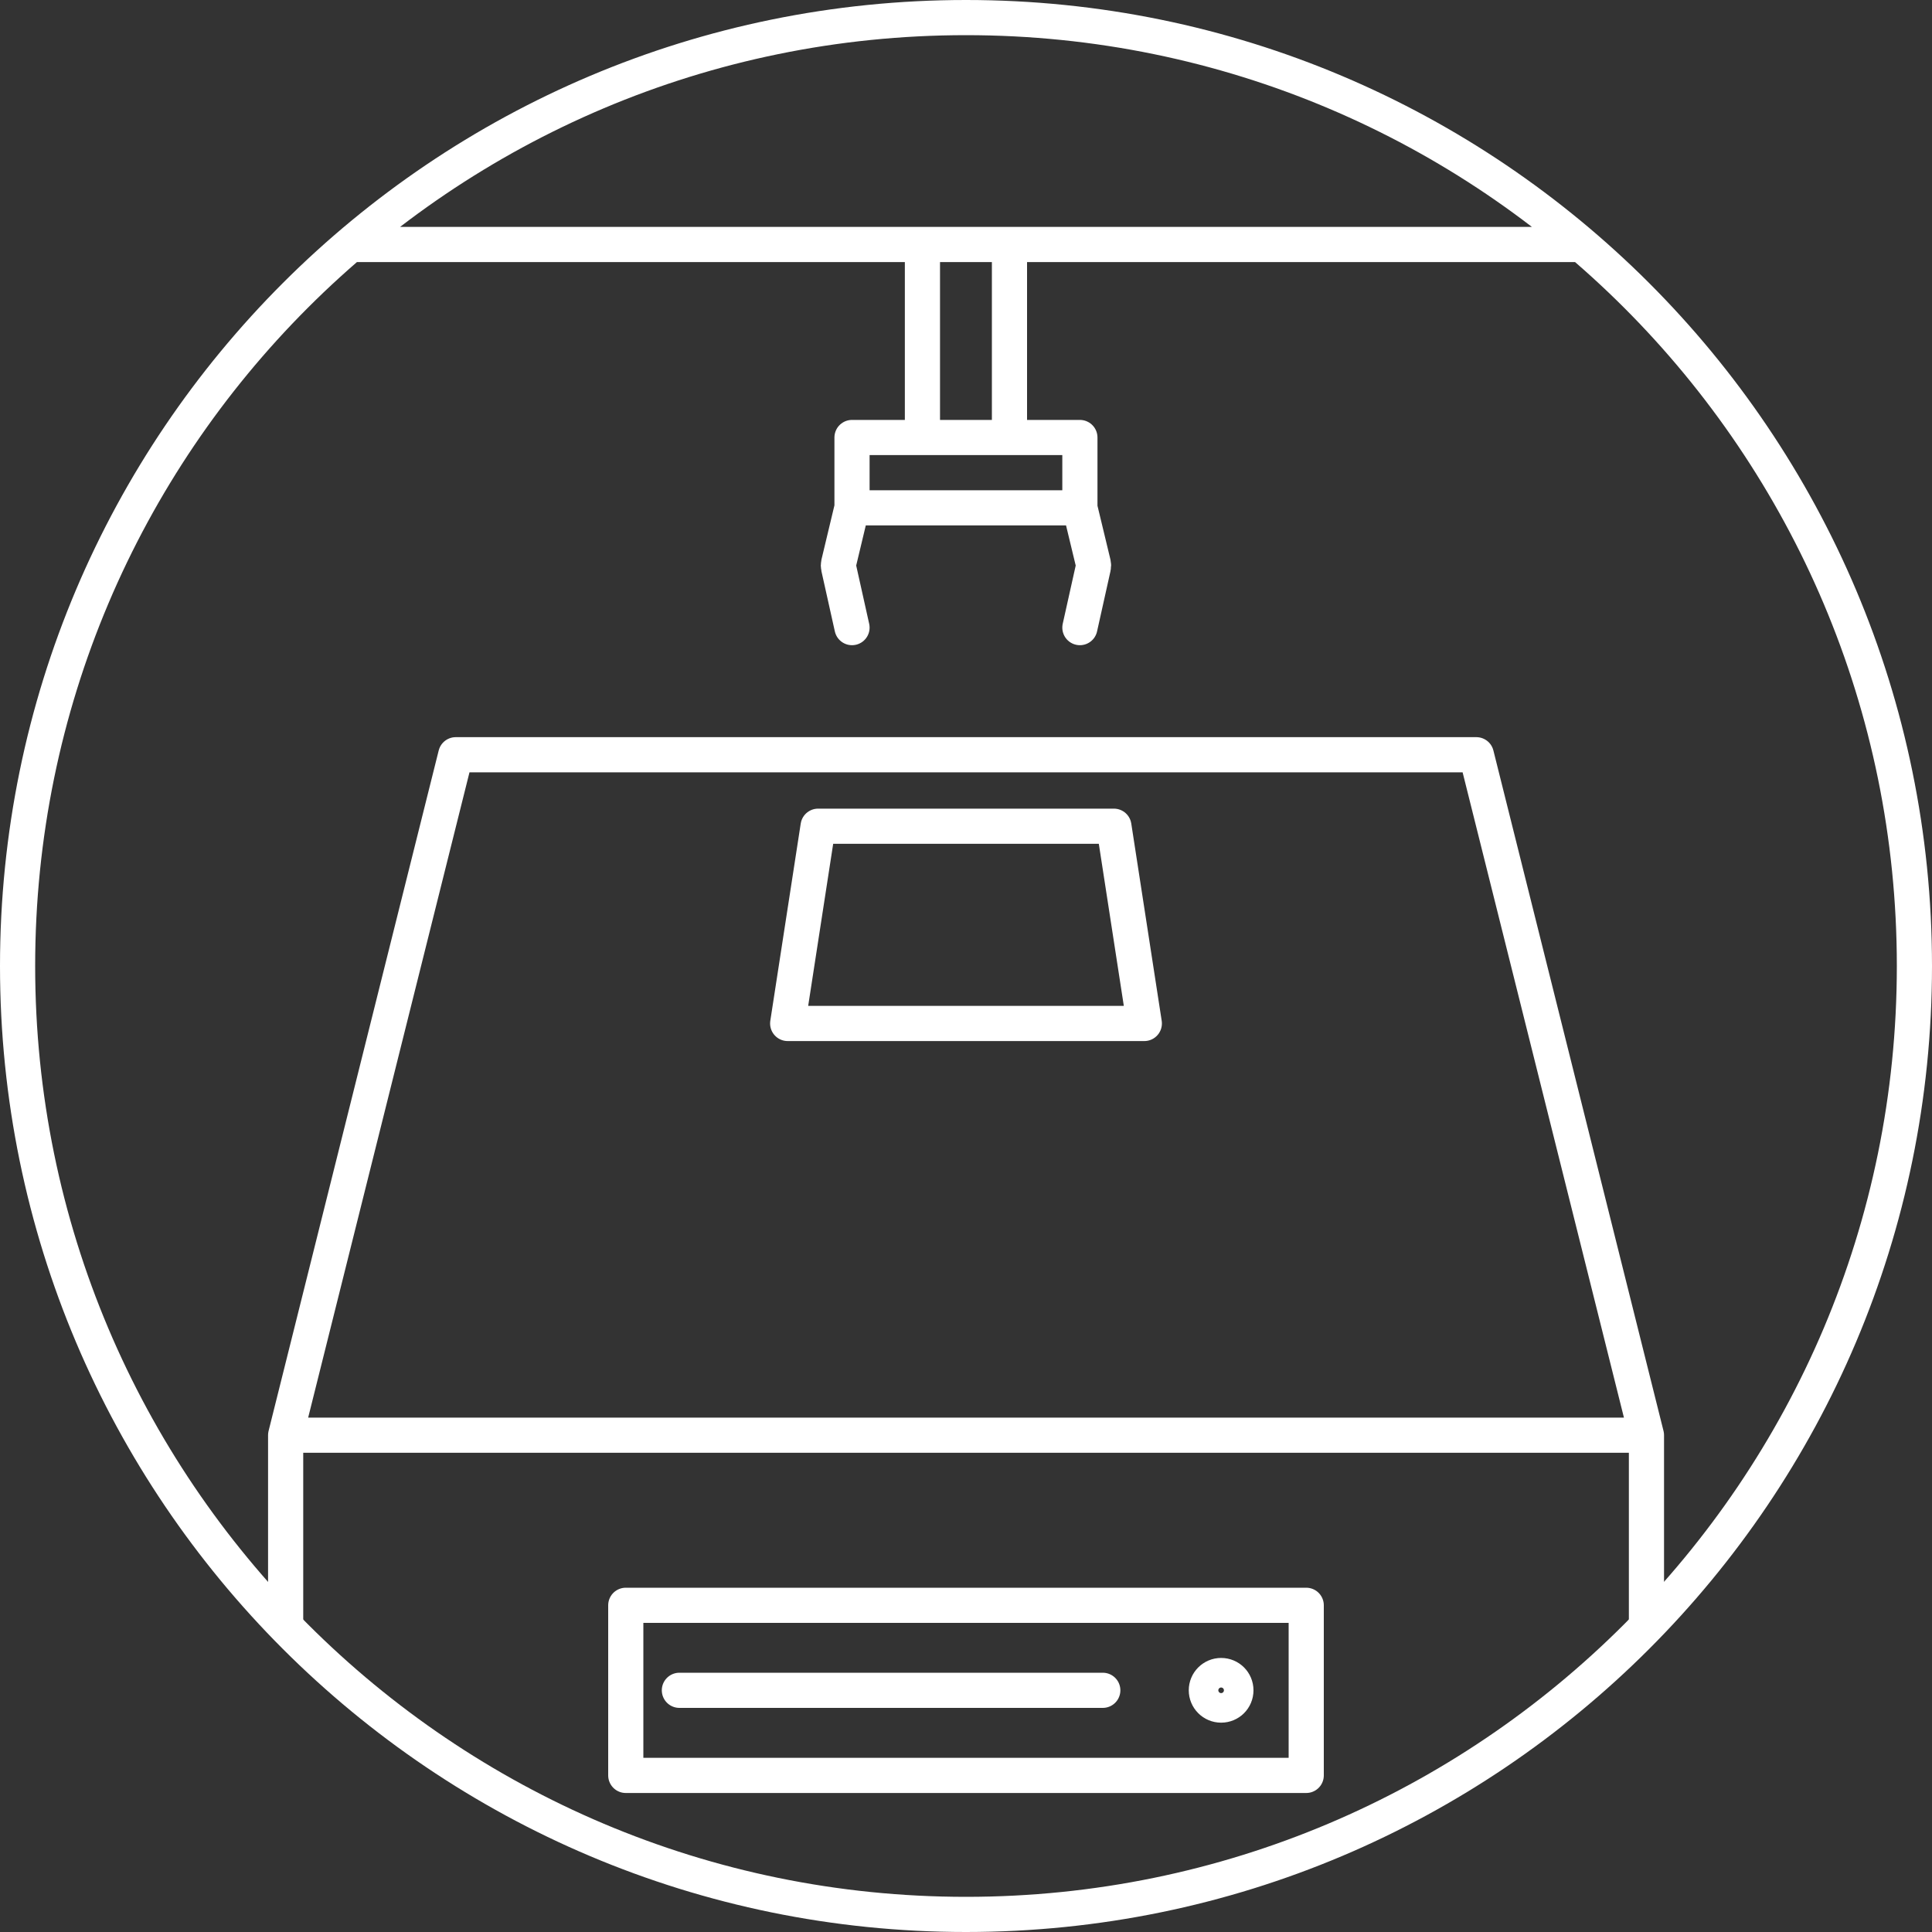 <?xml version="1.0" encoding="UTF-8"?>
<svg xmlns="http://www.w3.org/2000/svg" xmlns:xlink="http://www.w3.org/1999/xlink" id="Ebene_1" data-name="Ebene 1" viewBox="0 0 200 200">
  <rect x="0" y="0" width="200" height="200" fill="#333333" stroke="none"/>
  <defs>
    <style>
      .cls-1 {
        stroke-width: 3.64px;
      }

      .cls-1, .cls-2, .cls-3 {
        fill: none;
      }

      .cls-1, .cls-3 {
        stroke: #fff;
        stroke-linecap: round;
        stroke-linejoin: round;
      }

      .cls-4 {
        clip-path: url(#clippath);
      }

      .cls-3 {
        stroke-width: 3.64px;
      }
    </style>
    <clipPath id="clippath">
      <rect class="cls-2" width="200" height="200"></rect>
    </clipPath>
  </defs>
  <g class="cls-4">
    <path class="cls-1" d="M127.94,174.98c0,.85-.68,1.53-1.53,1.53s-1.53-.69-1.53-1.53.68-1.53,1.53-1.53,1.53.68,1.53,1.53ZM70.33,174.98h43.83M135.22,183.79h-70.44v-17.61h70.44v17.61ZM29.57,167.73v-19.16h140.87v19.26M118.46,105.95h-36.92l3.15-20.42h30.62l3.15,20.42ZM170.43,148.57H29.57l17.61-70.44h105.65l17.61,70.44Z"></path>
    <path class="cls-3" d="M198.18,100c0,54.22-43.96,98.18-98.18,98.18S1.82,154.22,1.82,100,45.78,1.82,100,1.82s98.18,43.96,98.18,98.18ZM111.79,52.57h-23.59v-7.28h23.59v7.28ZM111.79,64.97h0l1.39-6.24c.03-.13.03-.26,0-.39l-1.39-5.77M88.2,64.97h0l-1.39-6.24c-.03-.13-.03-.26,0-.39l1.38-5.77M95.49,45.29h9.01v-19.98h-9.01v19.98ZM163.5,25.31H36.5"></path>
  </g>
</svg>

